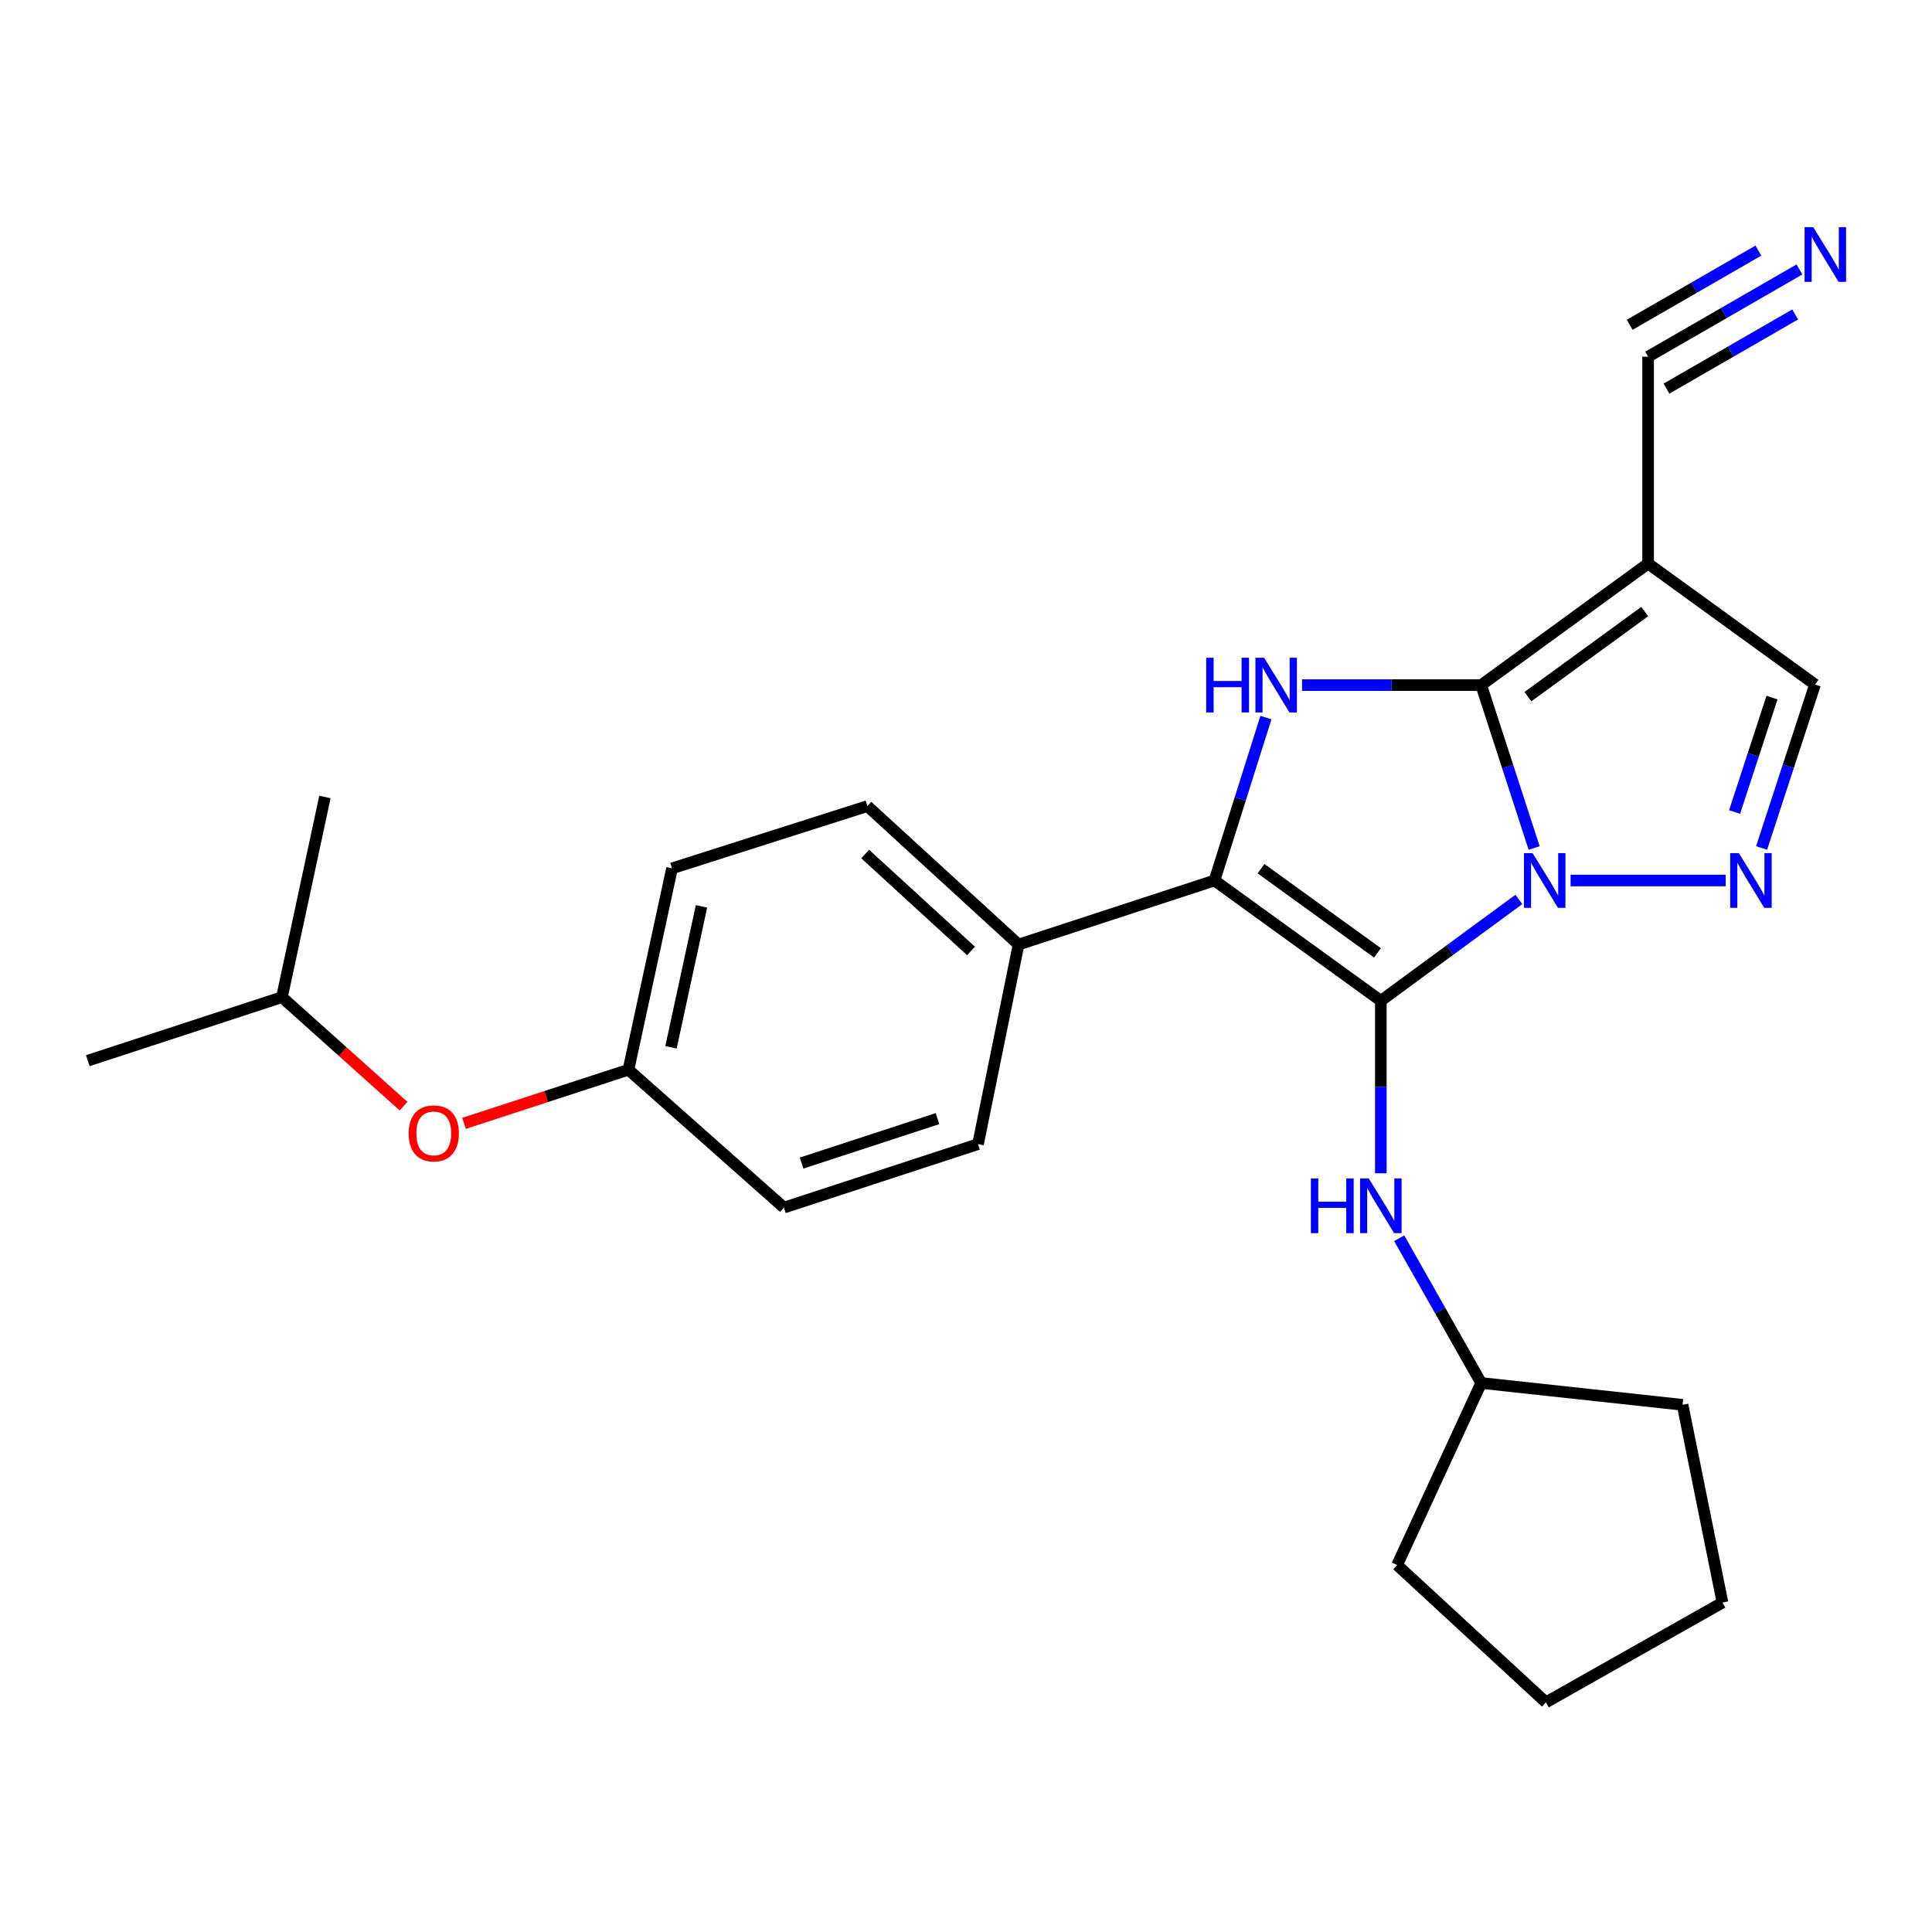 <?xml version='1.0' encoding='iso-8859-1'?>
<svg version='1.1' baseProfile='full'
              xmlns='http://www.w3.org/2000/svg'
                      xmlns:rdkit='http://www.rdkit.org/xml'
                      xmlns:xlink='http://www.w3.org/1999/xlink'
                  xml:space='preserve'
width='1000px' height='1000px' viewBox='0 0 1000 1000'>
<!-- END OF HEADER -->
<rect style='opacity:1.0;fill:#FFFFFF;stroke:none' width='1000' height='1000' x='0' y='0'> </rect>
<path class='bond-0' d='M 786.16,465.556 L 750.439,491.779' style='fill:none;fill-rule:evenodd;stroke:#0000FF;stroke-width:6px;stroke-linecap:butt;stroke-linejoin:miter;stroke-opacity:1' />
<path class='bond-0' d='M 750.439,491.779 L 714.718,518.002' style='fill:none;fill-rule:evenodd;stroke:#000000;stroke-width:6px;stroke-linecap:butt;stroke-linejoin:miter;stroke-opacity:1' />
<path class='bond-1' d='M 794.065,438.922 L 780.364,396.764' style='fill:none;fill-rule:evenodd;stroke:#0000FF;stroke-width:6px;stroke-linecap:butt;stroke-linejoin:miter;stroke-opacity:1' />
<path class='bond-1' d='M 780.364,396.764 L 766.663,354.606' style='fill:none;fill-rule:evenodd;stroke:#000000;stroke-width:6px;stroke-linecap:butt;stroke-linejoin:miter;stroke-opacity:1' />
<path class='bond-4' d='M 812.94,455.741 L 893.217,455.741' style='fill:none;fill-rule:evenodd;stroke:#0000FF;stroke-width:6px;stroke-linecap:butt;stroke-linejoin:miter;stroke-opacity:1' />
<path class='bond-2' d='M 714.718,518.002 L 628.613,455.741' style='fill:none;fill-rule:evenodd;stroke:#000000;stroke-width:6px;stroke-linecap:butt;stroke-linejoin:miter;stroke-opacity:1' />
<path class='bond-2' d='M 712.974,493.213 L 652.701,449.63' style='fill:none;fill-rule:evenodd;stroke:#000000;stroke-width:6px;stroke-linecap:butt;stroke-linejoin:miter;stroke-opacity:1' />
<path class='bond-6' d='M 714.718,518.002 L 714.718,562.653' style='fill:none;fill-rule:evenodd;stroke:#000000;stroke-width:6px;stroke-linecap:butt;stroke-linejoin:miter;stroke-opacity:1' />
<path class='bond-6' d='M 714.718,562.653 L 714.718,607.303' style='fill:none;fill-rule:evenodd;stroke:#0000FF;stroke-width:6px;stroke-linecap:butt;stroke-linejoin:miter;stroke-opacity:1' />
<path class='bond-3' d='M 766.663,354.606 L 720.302,354.606' style='fill:none;fill-rule:evenodd;stroke:#000000;stroke-width:6px;stroke-linecap:butt;stroke-linejoin:miter;stroke-opacity:1' />
<path class='bond-3' d='M 720.302,354.606 L 673.942,354.606' style='fill:none;fill-rule:evenodd;stroke:#0000FF;stroke-width:6px;stroke-linecap:butt;stroke-linejoin:miter;stroke-opacity:1' />
<path class='bond-5' d='M 766.663,354.606 L 853.054,291.698' style='fill:none;fill-rule:evenodd;stroke:#000000;stroke-width:6px;stroke-linecap:butt;stroke-linejoin:miter;stroke-opacity:1' />
<path class='bond-5' d='M 790.845,360.582 L 851.318,316.547' style='fill:none;fill-rule:evenodd;stroke:#000000;stroke-width:6px;stroke-linecap:butt;stroke-linejoin:miter;stroke-opacity:1' />
<path class='bond-10' d='M 628.613,455.741 L 527.203,488.895' style='fill:none;fill-rule:evenodd;stroke:#000000;stroke-width:6px;stroke-linecap:butt;stroke-linejoin:miter;stroke-opacity:1' />
<path class='bond-26' d='M 628.613,455.741 L 641.927,413.579' style='fill:none;fill-rule:evenodd;stroke:#000000;stroke-width:6px;stroke-linecap:butt;stroke-linejoin:miter;stroke-opacity:1' />
<path class='bond-26' d='M 641.927,413.579 L 655.241,371.417' style='fill:none;fill-rule:evenodd;stroke:#0000FF;stroke-width:6px;stroke-linecap:butt;stroke-linejoin:miter;stroke-opacity:1' />
<path class='bond-7' d='M 911.793,438.913 L 925.624,396.611' style='fill:none;fill-rule:evenodd;stroke:#0000FF;stroke-width:6px;stroke-linecap:butt;stroke-linejoin:miter;stroke-opacity:1' />
<path class='bond-7' d='M 925.624,396.611 L 939.455,354.309' style='fill:none;fill-rule:evenodd;stroke:#000000;stroke-width:6px;stroke-linecap:butt;stroke-linejoin:miter;stroke-opacity:1' />
<path class='bond-7' d='M 897.82,420.297 L 907.502,390.686' style='fill:none;fill-rule:evenodd;stroke:#0000FF;stroke-width:6px;stroke-linecap:butt;stroke-linejoin:miter;stroke-opacity:1' />
<path class='bond-7' d='M 907.502,390.686 L 917.184,361.074' style='fill:none;fill-rule:evenodd;stroke:#000000;stroke-width:6px;stroke-linecap:butt;stroke-linejoin:miter;stroke-opacity:1' />
<path class='bond-8' d='M 853.054,291.698 L 853.054,184.631' style='fill:none;fill-rule:evenodd;stroke:#000000;stroke-width:6px;stroke-linecap:butt;stroke-linejoin:miter;stroke-opacity:1' />
<path class='bond-25' d='M 853.054,291.698 L 939.455,354.309' style='fill:none;fill-rule:evenodd;stroke:#000000;stroke-width:6px;stroke-linecap:butt;stroke-linejoin:miter;stroke-opacity:1' />
<path class='bond-15' d='M 724.23,640.911 L 745.447,678.373' style='fill:none;fill-rule:evenodd;stroke:#0000FF;stroke-width:6px;stroke-linecap:butt;stroke-linejoin:miter;stroke-opacity:1' />
<path class='bond-15' d='M 745.447,678.373 L 766.663,715.835' style='fill:none;fill-rule:evenodd;stroke:#000000;stroke-width:6px;stroke-linecap:butt;stroke-linejoin:miter;stroke-opacity:1' />
<path class='bond-9' d='M 853.054,184.631 L 892.225,162.047' style='fill:none;fill-rule:evenodd;stroke:#000000;stroke-width:6px;stroke-linecap:butt;stroke-linejoin:miter;stroke-opacity:1' />
<path class='bond-9' d='M 892.225,162.047 L 931.396,139.462' style='fill:none;fill-rule:evenodd;stroke:#0000FF;stroke-width:6px;stroke-linecap:butt;stroke-linejoin:miter;stroke-opacity:1' />
<path class='bond-9' d='M 862.577,201.148 L 895.872,181.952' style='fill:none;fill-rule:evenodd;stroke:#000000;stroke-width:6px;stroke-linecap:butt;stroke-linejoin:miter;stroke-opacity:1' />
<path class='bond-9' d='M 895.872,181.952 L 929.168,162.755' style='fill:none;fill-rule:evenodd;stroke:#0000FF;stroke-width:6px;stroke-linecap:butt;stroke-linejoin:miter;stroke-opacity:1' />
<path class='bond-9' d='M 843.53,168.114 L 876.826,148.917' style='fill:none;fill-rule:evenodd;stroke:#000000;stroke-width:6px;stroke-linecap:butt;stroke-linejoin:miter;stroke-opacity:1' />
<path class='bond-9' d='M 876.826,148.917 L 910.121,129.72' style='fill:none;fill-rule:evenodd;stroke:#0000FF;stroke-width:6px;stroke-linecap:butt;stroke-linejoin:miter;stroke-opacity:1' />
<path class='bond-11' d='M 527.203,488.895 L 448.958,417.238' style='fill:none;fill-rule:evenodd;stroke:#000000;stroke-width:6px;stroke-linecap:butt;stroke-linejoin:miter;stroke-opacity:1' />
<path class='bond-11' d='M 502.589,492.207 L 447.817,442.047' style='fill:none;fill-rule:evenodd;stroke:#000000;stroke-width:6px;stroke-linecap:butt;stroke-linejoin:miter;stroke-opacity:1' />
<path class='bond-12' d='M 527.203,488.895 L 506.23,592.191' style='fill:none;fill-rule:evenodd;stroke:#000000;stroke-width:6px;stroke-linecap:butt;stroke-linejoin:miter;stroke-opacity:1' />
<path class='bond-16' d='M 448.958,417.238 L 347.843,449.46' style='fill:none;fill-rule:evenodd;stroke:#000000;stroke-width:6px;stroke-linecap:butt;stroke-linejoin:miter;stroke-opacity:1' />
<path class='bond-17' d='M 506.23,592.191 L 405.752,625.059' style='fill:none;fill-rule:evenodd;stroke:#000000;stroke-width:6px;stroke-linecap:butt;stroke-linejoin:miter;stroke-opacity:1' />
<path class='bond-17' d='M 485.231,579 L 414.896,602.007' style='fill:none;fill-rule:evenodd;stroke:#000000;stroke-width:6px;stroke-linecap:butt;stroke-linejoin:miter;stroke-opacity:1' />
<path class='bond-13' d='M 240.167,581.451 L 282.724,567.569' style='fill:none;fill-rule:evenodd;stroke:#FF0000;stroke-width:6px;stroke-linecap:butt;stroke-linejoin:miter;stroke-opacity:1' />
<path class='bond-13' d='M 282.724,567.569 L 325.282,553.688' style='fill:none;fill-rule:evenodd;stroke:#000000;stroke-width:6px;stroke-linecap:butt;stroke-linejoin:miter;stroke-opacity:1' />
<path class='bond-18' d='M 208.879,572.541 L 177.406,544.334' style='fill:none;fill-rule:evenodd;stroke:#FF0000;stroke-width:6px;stroke-linecap:butt;stroke-linejoin:miter;stroke-opacity:1' />
<path class='bond-18' d='M 177.406,544.334 L 145.933,516.128' style='fill:none;fill-rule:evenodd;stroke:#000000;stroke-width:6px;stroke-linecap:butt;stroke-linejoin:miter;stroke-opacity:1' />
<path class='bond-14' d='M 325.282,553.688 L 405.752,625.059' style='fill:none;fill-rule:evenodd;stroke:#000000;stroke-width:6px;stroke-linecap:butt;stroke-linejoin:miter;stroke-opacity:1' />
<path class='bond-28' d='M 325.282,553.688 L 347.843,449.46' style='fill:none;fill-rule:evenodd;stroke:#000000;stroke-width:6px;stroke-linecap:butt;stroke-linejoin:miter;stroke-opacity:1' />
<path class='bond-28' d='M 347.301,542.087 L 363.094,469.128' style='fill:none;fill-rule:evenodd;stroke:#000000;stroke-width:6px;stroke-linecap:butt;stroke-linejoin:miter;stroke-opacity:1' />
<path class='bond-19' d='M 766.663,715.835 L 723.15,810.053' style='fill:none;fill-rule:evenodd;stroke:#000000;stroke-width:6px;stroke-linecap:butt;stroke-linejoin:miter;stroke-opacity:1' />
<path class='bond-20' d='M 766.663,715.835 L 870.891,727.126' style='fill:none;fill-rule:evenodd;stroke:#000000;stroke-width:6px;stroke-linecap:butt;stroke-linejoin:miter;stroke-opacity:1' />
<path class='bond-21' d='M 145.933,516.128 L 45.455,548.995' style='fill:none;fill-rule:evenodd;stroke:#000000;stroke-width:6px;stroke-linecap:butt;stroke-linejoin:miter;stroke-opacity:1' />
<path class='bond-22' d='M 145.933,516.128 L 168.177,412.524' style='fill:none;fill-rule:evenodd;stroke:#000000;stroke-width:6px;stroke-linecap:butt;stroke-linejoin:miter;stroke-opacity:1' />
<path class='bond-24' d='M 723.15,810.053 L 800.156,881.128' style='fill:none;fill-rule:evenodd;stroke:#000000;stroke-width:6px;stroke-linecap:butt;stroke-linejoin:miter;stroke-opacity:1' />
<path class='bond-23' d='M 870.891,727.126 L 891.557,829.48' style='fill:none;fill-rule:evenodd;stroke:#000000;stroke-width:6px;stroke-linecap:butt;stroke-linejoin:miter;stroke-opacity:1' />
<path class='bond-27' d='M 891.557,829.48 L 800.156,881.128' style='fill:none;fill-rule:evenodd;stroke:#000000;stroke-width:6px;stroke-linecap:butt;stroke-linejoin:miter;stroke-opacity:1' />
<path  class='atom-0' d='M 793.271 441.581
L 802.551 456.581
Q 803.471 458.061, 804.951 460.741
Q 806.431 463.421, 806.511 463.581
L 806.511 441.581
L 810.271 441.581
L 810.271 469.901
L 806.391 469.901
L 796.431 453.501
Q 795.271 451.581, 794.031 449.381
Q 792.831 447.181, 792.471 446.501
L 792.471 469.901
L 788.791 469.901
L 788.791 441.581
L 793.271 441.581
' fill='#0000FF'/>
<path  class='atom-4' d='M 624.329 340.446
L 628.169 340.446
L 628.169 352.486
L 642.649 352.486
L 642.649 340.446
L 646.489 340.446
L 646.489 368.766
L 642.649 368.766
L 642.649 355.686
L 628.169 355.686
L 628.169 368.766
L 624.329 368.766
L 624.329 340.446
' fill='#0000FF'/>
<path  class='atom-4' d='M 654.289 340.446
L 663.569 355.446
Q 664.489 356.926, 665.969 359.606
Q 667.449 362.286, 667.529 362.446
L 667.529 340.446
L 671.289 340.446
L 671.289 368.766
L 667.409 368.766
L 657.449 352.366
Q 656.289 350.446, 655.049 348.246
Q 653.849 346.046, 653.489 345.366
L 653.489 368.766
L 649.809 368.766
L 649.809 340.446
L 654.289 340.446
' fill='#0000FF'/>
<path  class='atom-5' d='M 900.031 441.581
L 909.311 456.581
Q 910.231 458.061, 911.711 460.741
Q 913.191 463.421, 913.271 463.581
L 913.271 441.581
L 917.031 441.581
L 917.031 469.901
L 913.151 469.901
L 903.191 453.501
Q 902.031 451.581, 900.791 449.381
Q 899.591 447.181, 899.231 446.501
L 899.231 469.901
L 895.551 469.901
L 895.551 441.581
L 900.031 441.581
' fill='#0000FF'/>
<path  class='atom-7' d='M 678.498 609.956
L 682.338 609.956
L 682.338 621.996
L 696.818 621.996
L 696.818 609.956
L 700.658 609.956
L 700.658 638.276
L 696.818 638.276
L 696.818 625.196
L 682.338 625.196
L 682.338 638.276
L 678.498 638.276
L 678.498 609.956
' fill='#0000FF'/>
<path  class='atom-7' d='M 708.458 609.956
L 717.738 624.956
Q 718.658 626.436, 720.138 629.116
Q 721.618 631.796, 721.698 631.956
L 721.698 609.956
L 725.458 609.956
L 725.458 638.276
L 721.578 638.276
L 711.618 621.876
Q 710.458 619.956, 709.218 617.756
Q 708.018 615.556, 707.658 614.876
L 707.658 638.276
L 703.978 638.276
L 703.978 609.956
L 708.458 609.956
' fill='#0000FF'/>
<path  class='atom-10' d='M 938.523 117.584
L 947.803 132.584
Q 948.723 134.064, 950.203 136.744
Q 951.683 139.424, 951.763 139.584
L 951.763 117.584
L 955.523 117.584
L 955.523 145.904
L 951.643 145.904
L 941.683 129.504
Q 940.523 127.584, 939.283 125.384
Q 938.083 123.184, 937.723 122.504
L 937.723 145.904
L 934.043 145.904
L 934.043 117.584
L 938.523 117.584
' fill='#0000FF'/>
<path  class='atom-14' d='M 211.517 586.636
Q 211.517 579.836, 214.877 576.036
Q 218.237 572.236, 224.517 572.236
Q 230.797 572.236, 234.157 576.036
Q 237.517 579.836, 237.517 586.636
Q 237.517 593.516, 234.117 597.436
Q 230.717 601.316, 224.517 601.316
Q 218.277 601.316, 214.877 597.436
Q 211.517 593.556, 211.517 586.636
M 224.517 598.116
Q 228.837 598.116, 231.157 595.236
Q 233.517 592.316, 233.517 586.636
Q 233.517 581.076, 231.157 578.276
Q 228.837 575.436, 224.517 575.436
Q 220.197 575.436, 217.837 578.236
Q 215.517 581.036, 215.517 586.636
Q 215.517 592.356, 217.837 595.236
Q 220.197 598.116, 224.517 598.116
' fill='#FF0000'/>
</svg>
